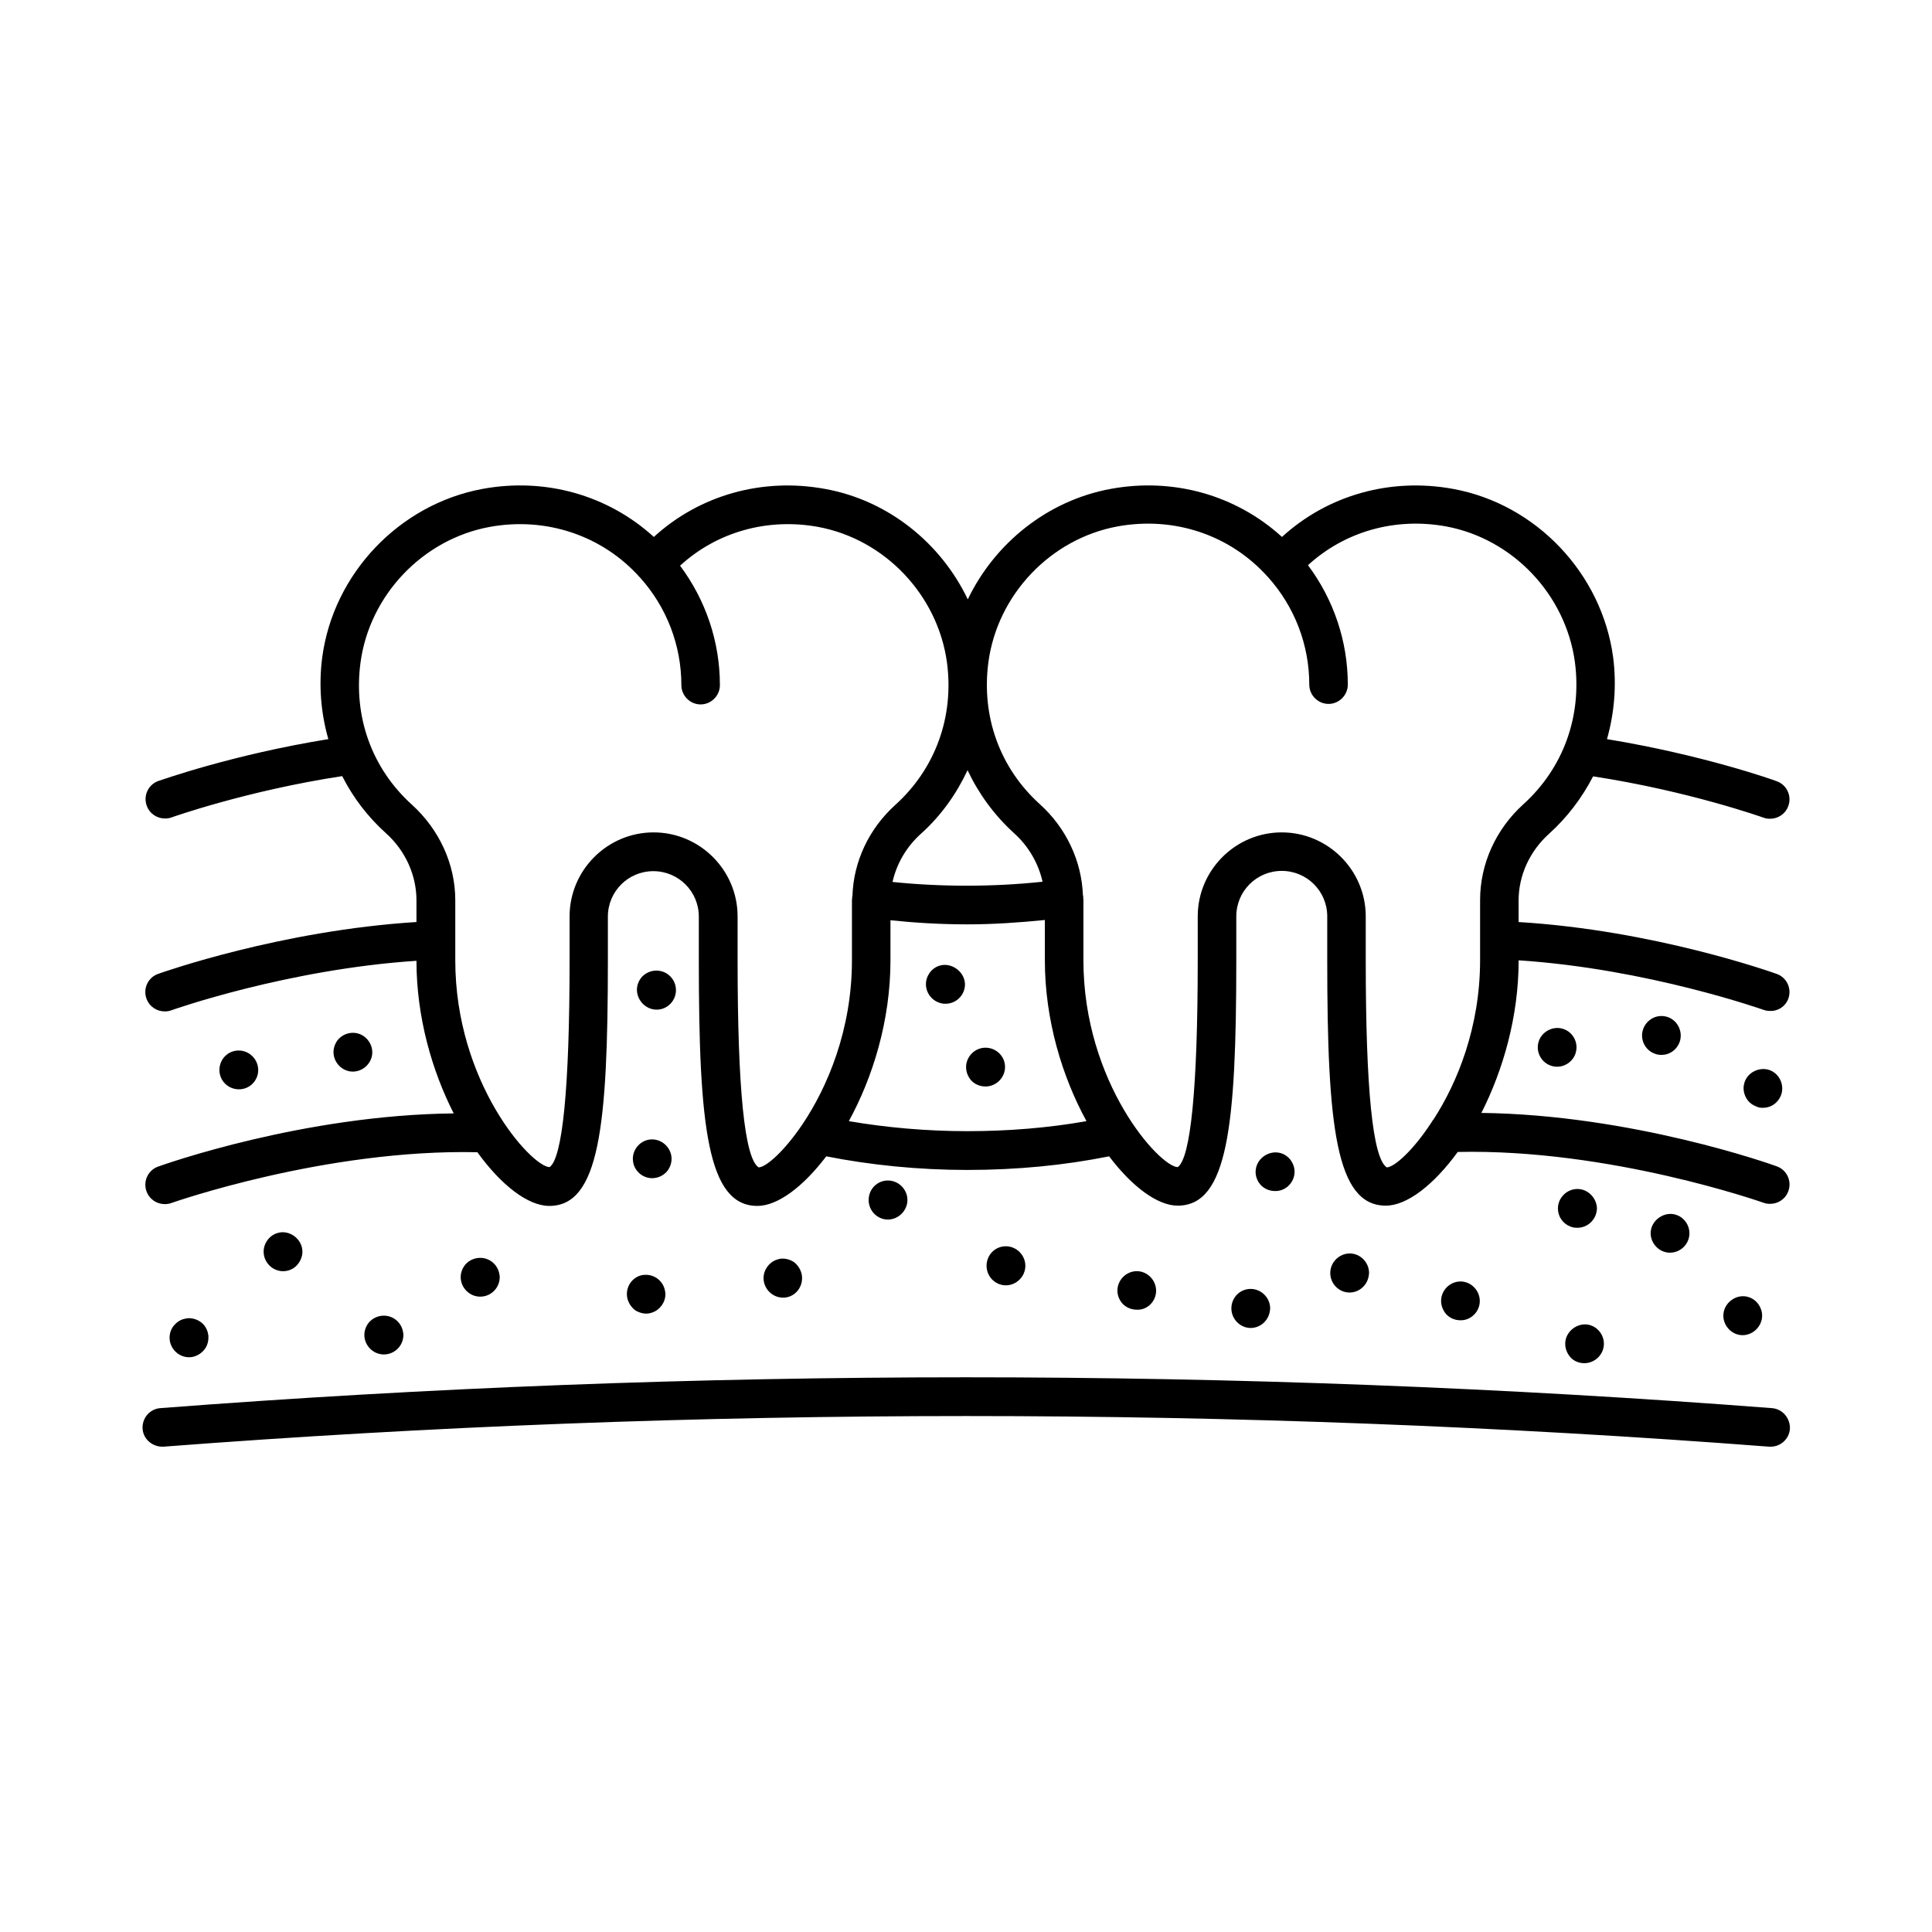 <?xml version="1.0" encoding="UTF-8"?>
<!-- Uploaded to: ICON Repo, www.svgrepo.com, Generator: ICON Repo Mixer Tools -->
<svg fill="#000000" width="800px" height="800px" version="1.1" viewBox="144 144 512 512" xmlns="http://www.w3.org/2000/svg">
 <g>
  <path d="m617.93 408.64c0.953-2.656-0.41-5.582-3.062-6.535-1.363-0.477-32.477-11.574-68.422-13.754v-5.719c0-6.606 2.926-13.07 8.102-17.703 4.832-4.356 8.715-9.531 11.641-15.184 25.395 3.879 45.004 10.895 45.207 10.961 0.543 0.203 1.156 0.273 1.703 0.273 2.109 0 4.086-1.293 4.832-3.402 0.953-2.656-0.41-5.582-3.062-6.535-0.816-0.34-19.676-7.012-45.004-11.164 1.973-6.945 2.586-14.297 1.633-21.719-2.996-22.195-20.426-40.578-42.414-44.594-16.68-3.062-33.293 1.703-45.344 12.73-12.188-11.098-28.801-15.797-45.41-12.73-16.68 3.062-30.707 14.367-37.855 29.277-7.148-14.977-21.172-26.281-37.855-29.277-16.68-3.062-33.293 1.703-45.344 12.73-12.188-11.098-28.801-15.797-45.41-12.73-22.059 4.086-39.555 22.469-42.484 44.73-0.953 7.352-0.34 14.707 1.633 21.582-25.328 4.086-44.184 10.824-45.07 11.098-2.656 0.953-4.016 3.879-3.062 6.535 0.75 2.109 2.723 3.402 4.832 3.402 0.543 0 1.156-0.066 1.703-0.273 0.203-0.066 19.879-7.082 45.273-10.961 2.859 5.652 6.738 10.758 11.574 15.113 5.176 4.629 8.102 11.164 8.102 17.77v5.785c-35.949 2.246-67.129 13.277-68.492 13.754-2.656 0.953-4.016 3.879-3.062 6.535 0.75 2.109 2.723 3.402 4.832 3.402 0.543 0 1.156-0.066 1.703-0.273 0.34-0.137 30.773-10.895 65.02-13.141 0 14.977 4.152 29.207 9.871 40.441-39.82 0.414-76.652 13.488-78.355 14.102-2.656 0.953-4.016 3.879-3.062 6.535 0.75 2.109 2.723 3.402 4.832 3.402 0.543 0 1.156-0.066 1.703-0.273 0.41-0.137 40.848-14.367 81.152-13.48 6.398 8.852 13.48 14.23 19.062 14.23 13.207 0 15.523-20.969 15.523-65.02v-11.641c0-6.672 5.379-12.051 12.051-12.051s12.051 5.379 12.051 12.051v11.641c0 44.051 2.316 65.02 15.523 65.02 5.309 0 12.051-4.969 18.246-13.141 11.711 2.316 24.508 3.609 37.379 3.609 13.141 0 25.734-1.227 37.582-3.609 6.129 8.102 12.867 13.07 18.18 13.07 13.207 0 15.523-20.969 15.523-65.02v-11.641c0-6.672 5.379-12.051 12.051-12.051s12.051 5.379 12.051 12.051v11.641c0 44.051 2.316 65.02 15.523 65.02 5.582 0 12.664-5.445 19.062-14.23 40.371-0.887 80.676 13.344 81.086 13.48 0.543 0.203 1.156 0.273 1.703 0.273 2.109 0 4.086-1.293 4.832-3.402 0.953-2.656-0.41-5.582-3.062-6.535-1.633-0.613-38.535-13.684-78.293-14.16 5.719-11.301 9.871-25.461 9.871-40.441 34.246 2.246 64.68 13.07 64.949 13.141 0.543 0.203 1.156 0.273 1.703 0.273 2.172 0.066 4.078-1.227 4.828-3.269zm-205.2-43.844c3.879 3.473 6.469 8.035 7.559 12.867-13.277 1.43-27.164 1.363-39.762 0.066 1.09-4.832 3.676-9.328 7.559-12.801 5.309-4.766 9.395-10.555 12.324-16.816 2.926 6.199 7.078 11.918 12.32 16.684zm-67.676 88.574c-3.746-2.383-5.582-20.832-5.582-54.875v-11.641c0-12.254-10.008-22.262-22.262-22.262-12.254 0-22.262 10.008-22.262 22.262v11.641c0 34.043-1.906 52.492-5.309 54.805-4.832-0.137-24.984-22.332-24.984-54.805v-5.379-0.137-0.137-10.281c0-9.531-4.223-18.723-11.508-25.328-10.555-9.531-15.523-23.215-13.617-37.582 2.383-17.906 16.477-32.746 34.246-36.016 14.91-2.723 29.82 2.246 39.762 13.344 0.066 0.066 0.137 0.066 0.137 0.137 7.012 7.828 10.895 17.906 10.895 28.457 0 2.793 2.316 5.106 5.106 5.106 2.793 0 5.106-2.316 5.106-5.106 0-11.508-3.746-22.535-10.555-31.66 9.734-8.918 23.078-12.73 36.559-10.281 17.703 3.269 31.727 18.043 34.176 35.949 1.906 14.367-3.062 28.117-13.684 37.719-7.012 6.332-11.098 15.047-11.371 24.168 0 0.066-0.066 0.066-0.066 0.137v0.273c0 0.203-0.066 0.477-0.066 0.68v15.93c0 18.449-6.535 33.633-13.004 43.301-0.066 0.066-0.066 0.137-0.137 0.203-4.836 7.156-9.602 11.312-11.578 11.379zm55.285-9.598c-10.758 0-21.445-0.953-31.387-2.656 6.332-11.574 11.031-26.621 11.031-42.621v-10.621c6.535 0.68 13.277 1.09 20.355 1.09 6.945 0 13.82-0.477 20.562-1.156v10.688c0 16 4.699 31.047 11.031 42.621-10.012 1.77-20.633 2.656-31.594 2.656zm111.18 9.598c-3.746-2.383-5.582-20.832-5.582-54.875v-11.641c0-12.254-10.008-22.262-22.262-22.262s-22.262 10.008-22.262 22.262v11.641c0 34.043-1.906 52.492-5.309 54.805-4.832-0.137-24.984-22.332-24.984-54.805v-16c0-0.273-0.066-0.477-0.066-0.75 0-0.137 0.066-0.203 0-0.34 0-0.066-0.066-0.066-0.066-0.137-0.34-9.121-4.426-17.836-11.438-24.168-10.555-9.531-15.523-23.215-13.617-37.582 2.383-17.906 16.477-32.746 34.246-36.016 14.977-2.723 29.82 2.246 39.762 13.344 0.066 0.066 0.137 0.066 0.137 0.137 7.012 7.828 10.895 17.906 10.895 28.457 0 2.793 2.316 5.106 5.106 5.106 2.793 0 5.106-2.316 5.106-5.106 0-11.508-3.746-22.535-10.555-31.66 9.734-8.918 23.078-12.73 36.559-10.281 17.703 3.269 31.727 18.043 34.176 35.949 1.906 14.367-3.062 28.117-13.684 37.719-7.285 6.606-11.438 15.797-11.438 25.328v15.93c0 17.836-6.059 32.543-12.324 42.211-0.273 0.273-0.41 0.613-0.613 0.887-4.906 7.492-9.809 11.781-11.785 11.848z"/>
  <path d="m276.43 482.45c0-0.203 0-0.41-0.066-0.613-0.34-2.586-2.519-4.492-5.106-4.492-1.496 0-2.859 0.613-3.879 1.703-0.816 0.953-1.293 2.18-1.293 3.402 0 2.793 2.316 5.176 5.176 5.176 2.852 0 5.168-2.316 5.168-5.176z"/>
  <path d="m392.92 399.93c-2.109 0.68-3.539 2.723-3.539 4.902 0 2.793 2.316 5.176 5.176 5.176 2.859 0 5.176-2.316 5.176-5.176-0.074-3.336-3.613-5.922-6.812-4.902z"/>
  <path d="m356.56 482.72c0-1.633-0.816-3.199-2.109-4.223-0.887-0.613-1.973-0.953-2.996-0.953-0.273 0-0.543 0-0.816 0.066s-0.543 0.137-0.75 0.203c-2.043 0.68-3.539 2.656-3.539 4.902 0 2.793 2.316 5.176 5.176 5.176 2.856 0.004 5.035-2.379 5.035-5.172z"/>
  <path d="m318.03 411.57c2.793 0 5.106-2.316 5.106-5.176 0-2.859-2.316-5.176-5.176-5.176-1.496 0-2.859 0.613-3.879 1.703-0.816 0.953-1.293 2.18-1.293 3.402 0.066 2.93 2.449 5.246 5.242 5.246z"/>
  <path d="m222.85 479.11c0.816-0.953 1.293-2.18 1.293-3.402 0-3.402-3.539-5.992-6.738-4.902-2.109 0.68-3.539 2.723-3.539 4.902 0 2.793 2.316 5.176 5.176 5.176 1.426-0.004 2.856-0.613 3.809-1.773z"/>
  <path d="m198 501.85c0.816-0.953 1.227-2.109 1.227-3.336v-0.477c0-0.137 0-0.273-0.066-0.41-0.203-1.363-0.953-2.586-2.043-3.336-0.887-0.613-1.906-0.953-2.996-0.953-0.273 0-0.477 0-0.75 0.066-0.273 0.066-0.613 0.137-0.887 0.203-0.887 0.273-1.633 0.816-2.246 1.496-0.887 0.957-1.297 2.184-1.297 3.41 0 2.793 2.316 5.176 5.176 5.176 1.43-0.004 2.859-0.684 3.883-1.84z"/>
  <path d="m316.8 456.23c1.496 0 2.859-0.613 3.879-1.703 0.816-0.953 1.293-2.18 1.293-3.402 0-2.793-2.316-5.176-5.176-5.176-1.496 0-2.859 0.68-3.812 1.77s-1.43 2.586-1.227 4.016c0.277 2.523 2.523 4.496 5.043 4.496z"/>
  <path d="m310.13 486.94c0 1.633 0.816 3.199 2.109 4.223 0.887 0.613 1.973 0.953 2.996 0.953 0.273 0 0.543 0 0.816-0.066 0.273-0.066 0.543-0.137 0.75-0.203 2.043-0.68 3.539-2.656 3.539-4.902 0-0.203 0-0.41-0.066-0.613-0.34-2.586-2.519-4.492-5.106-4.492-2.723-0.074-5.039 2.242-5.039 5.102z"/>
  <path d="m384.48 462.02c0-2.793-2.316-5.176-5.176-5.176s-5.106 2.316-5.106 5.176c0 2.859 2.316 5.176 5.106 5.176 2.793-0.004 5.176-2.387 5.176-5.176z"/>
  <path d="m415.73 479.45c0-2.793-2.316-5.176-5.176-5.176s-5.106 2.316-5.106 5.176 2.316 5.176 5.106 5.176c2.793 0 5.176-2.316 5.176-5.176z"/>
  <path d="m405.17 421.65c-2.586 0-4.766 1.973-5.106 4.492-0.203 1.43 0.273 2.926 1.227 4.086 0.953 1.09 2.383 1.703 3.879 1.703 2.793 0 5.176-2.316 5.176-5.176s-2.383-5.106-5.176-5.106z"/>
  <path d="m250.9 497.77c0-0.203 0-0.41-0.066-0.613-0.34-2.586-2.519-4.492-5.106-4.492-1.496 0-2.859 0.613-3.879 1.703-0.816 0.953-1.293 2.18-1.293 3.402 0 2.793 2.316 5.176 5.176 5.176 2.852-0.004 5.168-2.316 5.168-5.176z"/>
  <path d="m450.38 486.05c0-2.793-2.316-5.176-5.106-5.176-2.586 0-4.766 1.973-5.106 4.492-0.203 1.43 0.273 2.926 1.227 4.016 0.953 1.09 2.383 1.703 3.879 1.703 2.793 0.141 5.106-2.242 5.106-5.035z"/>
  <path d="m506.75 481.97c0-0.203 0.066-0.41 0.066-0.613 0-2.793-2.316-5.176-5.106-5.176-2.793 0-5.176 2.316-5.176 5.176s2.316 5.176 5.106 5.176c2.594 0 4.769-1.973 5.109-4.562z"/>
  <path d="m470.33 490.75c0 2.793 2.316 5.176 5.106 5.176 2.586 0 4.766-1.973 5.106-4.562 0-0.203 0.066-0.41 0.066-0.613 0-2.793-2.316-5.176-5.176-5.176-2.856 0-5.102 2.316-5.102 5.176z"/>
  <path d="m536.16 488.78c0-2.793-2.316-5.176-5.106-5.176-2.586 0-4.766 1.973-5.106 4.492-0.203 1.43 0.273 2.926 1.227 4.086 0.953 1.09 2.383 1.703 3.812 1.703 2.856 0.07 5.172-2.312 5.172-5.106z"/>
  <path d="m562.04 459.09c-2.793 0-5.176 2.316-5.176 5.176 0 2.109 1.293 4.016 3.269 4.766 0.613 0.273 1.227 0.34 1.906 0.34 2.586 0 4.766-1.973 5.106-4.492 0-0.203 0.066-0.41 0.066-0.613-0.066-2.793-2.383-5.176-5.172-5.176z"/>
  <path d="m591.72 470.8c0-2.043-1.293-4.016-3.269-4.766-3.199-1.293-7.012 1.293-7.012 4.766 0 2.793 2.316 5.176 5.106 5.176 2.859-0.004 5.176-2.316 5.176-5.176z"/>
  <path d="m610.98 492.66c0-2.18-1.43-4.223-3.539-4.902-3.199-1.09-6.738 1.496-6.738 4.902 0 2.793 2.316 5.176 5.106 5.176 2.789-0.004 5.172-2.387 5.172-5.176z"/>
  <path d="m558.84 499.47c-0.203 1.43 0.273 2.926 1.227 4.086 0.953 1.156 2.383 1.703 3.812 1.703 2.793 0 5.176-2.316 5.176-5.176 0-2.043-1.293-4.016-3.269-4.766-2.93-1.227-6.539 0.949-6.945 4.152z"/>
  <path d="m487.07 454.53c0-2.18-1.43-4.223-3.539-4.902-2.996-0.953-6.332 1.156-6.738 4.289-0.203 1.43 0.273 2.926 1.227 4.016 0.953 1.09 2.383 1.703 3.879 1.703 2.859 0.07 5.172-2.312 5.172-5.106z"/>
  <path d="m613.57 517.17c-141.68-10.895-285.4-10.895-427.08 0-2.793 0.203-4.902 2.656-4.699 5.516 0.203 2.793 2.723 4.832 5.516 4.699 141.2-10.824 284.38-10.824 425.52 0h0.41c2.656 0 4.902-2.043 5.106-4.699 0.137-2.859-1.977-5.312-4.766-5.516z"/>
  <path d="m242.66 422.88c0-2.793-2.316-5.176-5.106-5.176-1.496 0-2.859 0.613-3.879 1.703-0.816 0.953-1.293 2.18-1.293 3.402 0 2.793 2.316 5.176 5.106 5.176 2.789 0 5.172-2.316 5.172-5.106z"/>
  <path d="m212.43 427.57c0-2.793-2.316-5.176-5.176-5.176s-5.106 2.316-5.106 5.176c0.004 2.859 2.316 5.109 5.176 5.109s5.106-2.316 5.106-5.109z"/>
  <path d="m581.98 413.82c-1.293 0.68-2.316 1.906-2.656 3.336-0.68 2.586 0.816 5.309 3.336 6.129 0.543 0.203 1.09 0.273 1.633 0.273 0.887 0 1.703-0.203 2.449-0.613 1.227-0.68 2.18-1.906 2.519-3.269 0.613-2.449-0.68-5.106-3.062-6.059-1.359-0.547-2.926-0.48-4.219 0.203z"/>
  <path d="m551.69 420.29c-0.68 2.586 0.816 5.309 3.336 6.129 0.543 0.203 1.09 0.273 1.633 0.273 2.316 0 4.426-1.633 4.969-3.879 0.68-2.586-0.816-5.309-3.336-6.129-2.789-0.953-5.922 0.816-6.602 3.606z"/>
  <path d="m610.24 437.51c0.34 0.066 0.613 0.066 0.953 0.066 0.887 0 1.703-0.203 2.449-0.613 1.227-0.68 2.18-1.906 2.519-3.269 0.613-2.449-0.68-5.106-3.062-6.059-2.793-1.09-6.195 0.613-6.875 3.539-0.41 1.496 0 3.199 0.953 4.426 0.613 0.816 1.496 1.363 2.449 1.703 0.137 0.07 0.34 0.141 0.613 0.207z"/>
 </g>
</svg>